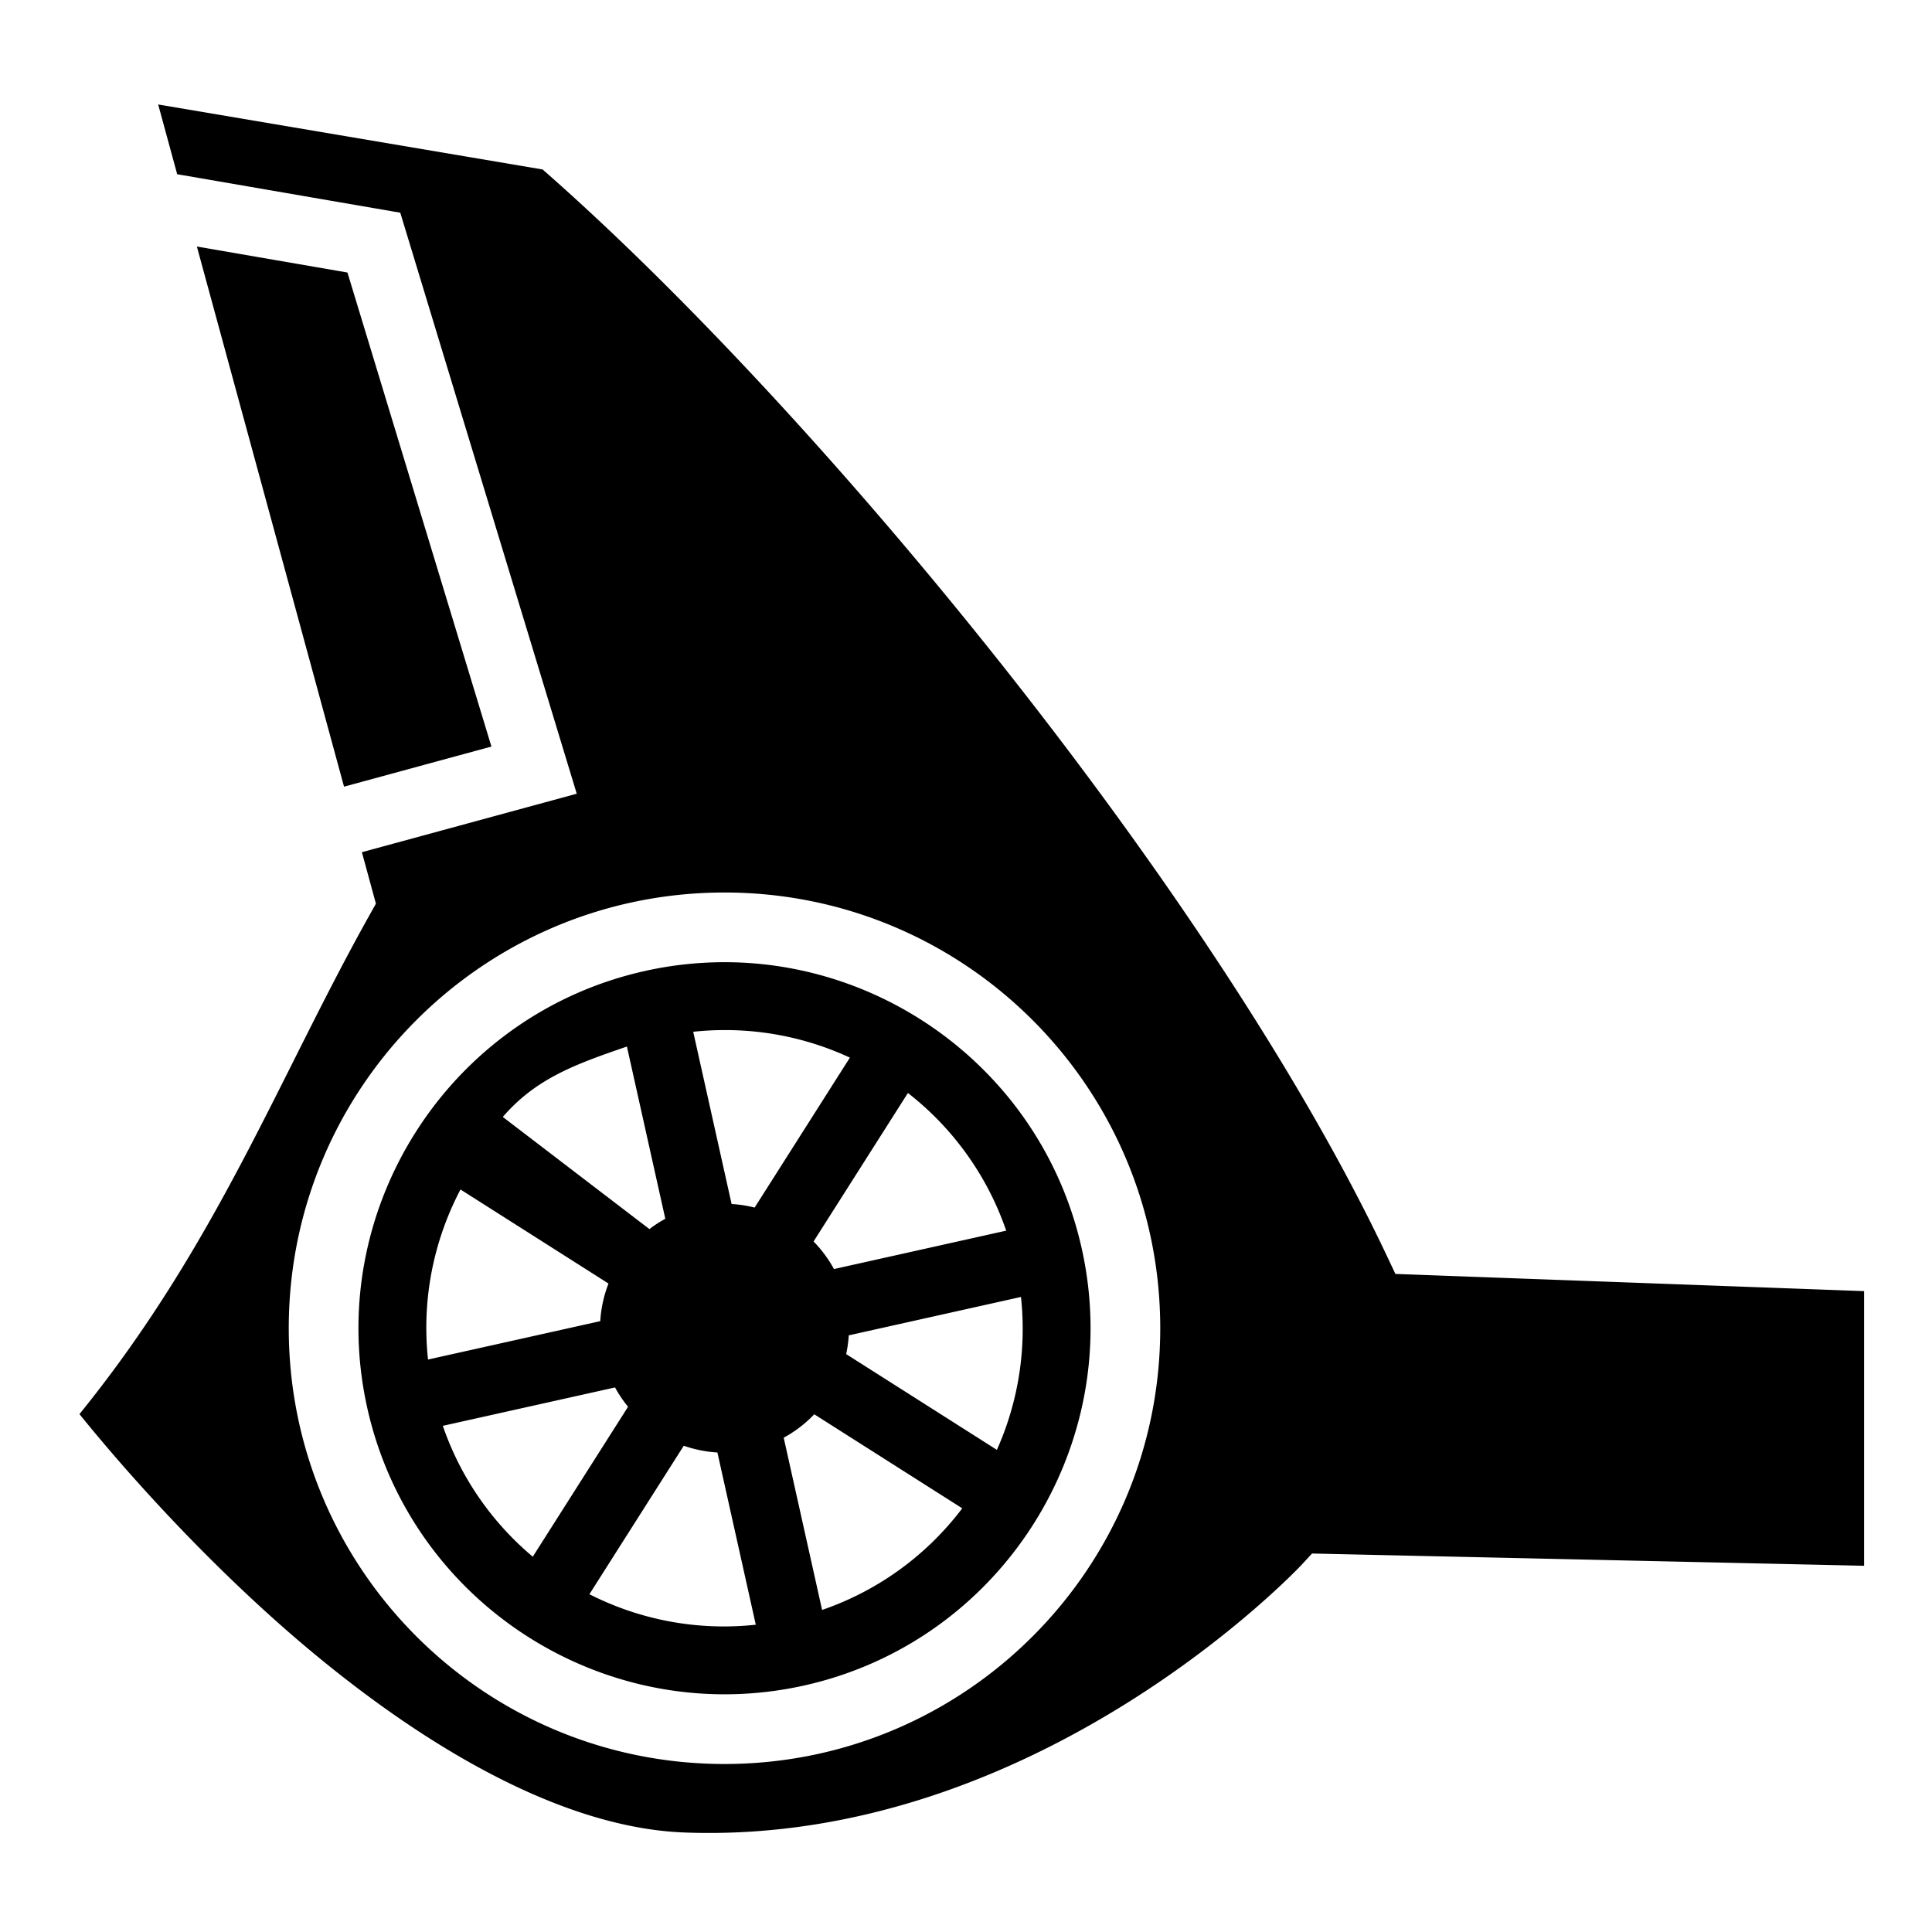 <?xml version="1.0" encoding="utf-8"?>
<!-- Generator: www.svgicons.com -->
<svg xmlns="http://www.w3.org/2000/svg" width="800" height="800" viewBox="0 0 512 512">
<path fill="currentColor" d="m41.918 27.688l5.035 18.48l59.123 10.2l46.766 153.976l-56.938 15.496l2.748 10.09l.967 3.55l-1.794 3.208c-24.027 42.99-40.35 87.134-76.77 132.066c7.738 9.582 25.567 30.68 49.098 52.12c31.787 28.96 73.7 57.357 111.283 58.76c93.952 3.503 163.51-70.954 163.51-70.954l2.754-2.98l146.3 3.247v-72.783l-124.207-4.56l-2.338-4.946c-45.31-95.853-150.475-223.65-223.66-287.746zm10.256 37.646l38.998 143.14l39.06-10.632L92.078 72.22zM192 236.524c63.776 0 115.477 51.7 115.477 115.476S255.777 467.477 192 467.477S76.523 415.777 76.523 352S128.223 236.523 192 236.523zm.785 18.47a97 97 0 0 0-21.89 2.33c-52.185 11.633-85.204 63.597-73.57 115.78c11.632 52.186 63.596 85.205 115.78 73.572s85.204-63.597 73.57-115.78c-9.996-44.847-49.78-75.54-93.89-75.902m-.904 17.985a78.6 78.6 0 0 1 33.35 7.305l-25.248 39.735a33 33 0 0 0-6.1-.946l-10.175-45.642a79 79 0 0 1 8.174-.453zm-25.743 4.368l10.175 45.642a33 33 0 0 0-4.21 2.73L133.244 296c8.866-10.27 19.363-13.997 32.893-18.654zm74.467 12.304a78.6 78.6 0 0 1 26.048 36.485l-45.642 10.176a33 33 0 0 0-5.408-7.31zm-118.57 25.578l39.22 24.922a33 33 0 0 0-2.18 9.967l-45.642 10.173c-1.72-15.995 1.516-31.58 8.603-45.063zm148.534 28.477a78.6 78.6 0 0 1-6.384 40.523l-39.94-25.378c.352-1.627.58-3.288.682-4.97zm-107.578 23.98a33 33 0 0 0 3.45 5.122l-25.25 39.733a78.57 78.57 0 0 1-23.842-34.68zm52.795 7.116l39.22 24.92c-9.197 12.142-21.93 21.693-37.142 26.93l-10.175-45.643a33 33 0 0 0 8.097-6.207m-34.58 8.332a33 33 0 0 0 8.914 1.79l10.173 45.643a78.6 78.6 0 0 1-44.094-8.082z"/>
</svg>